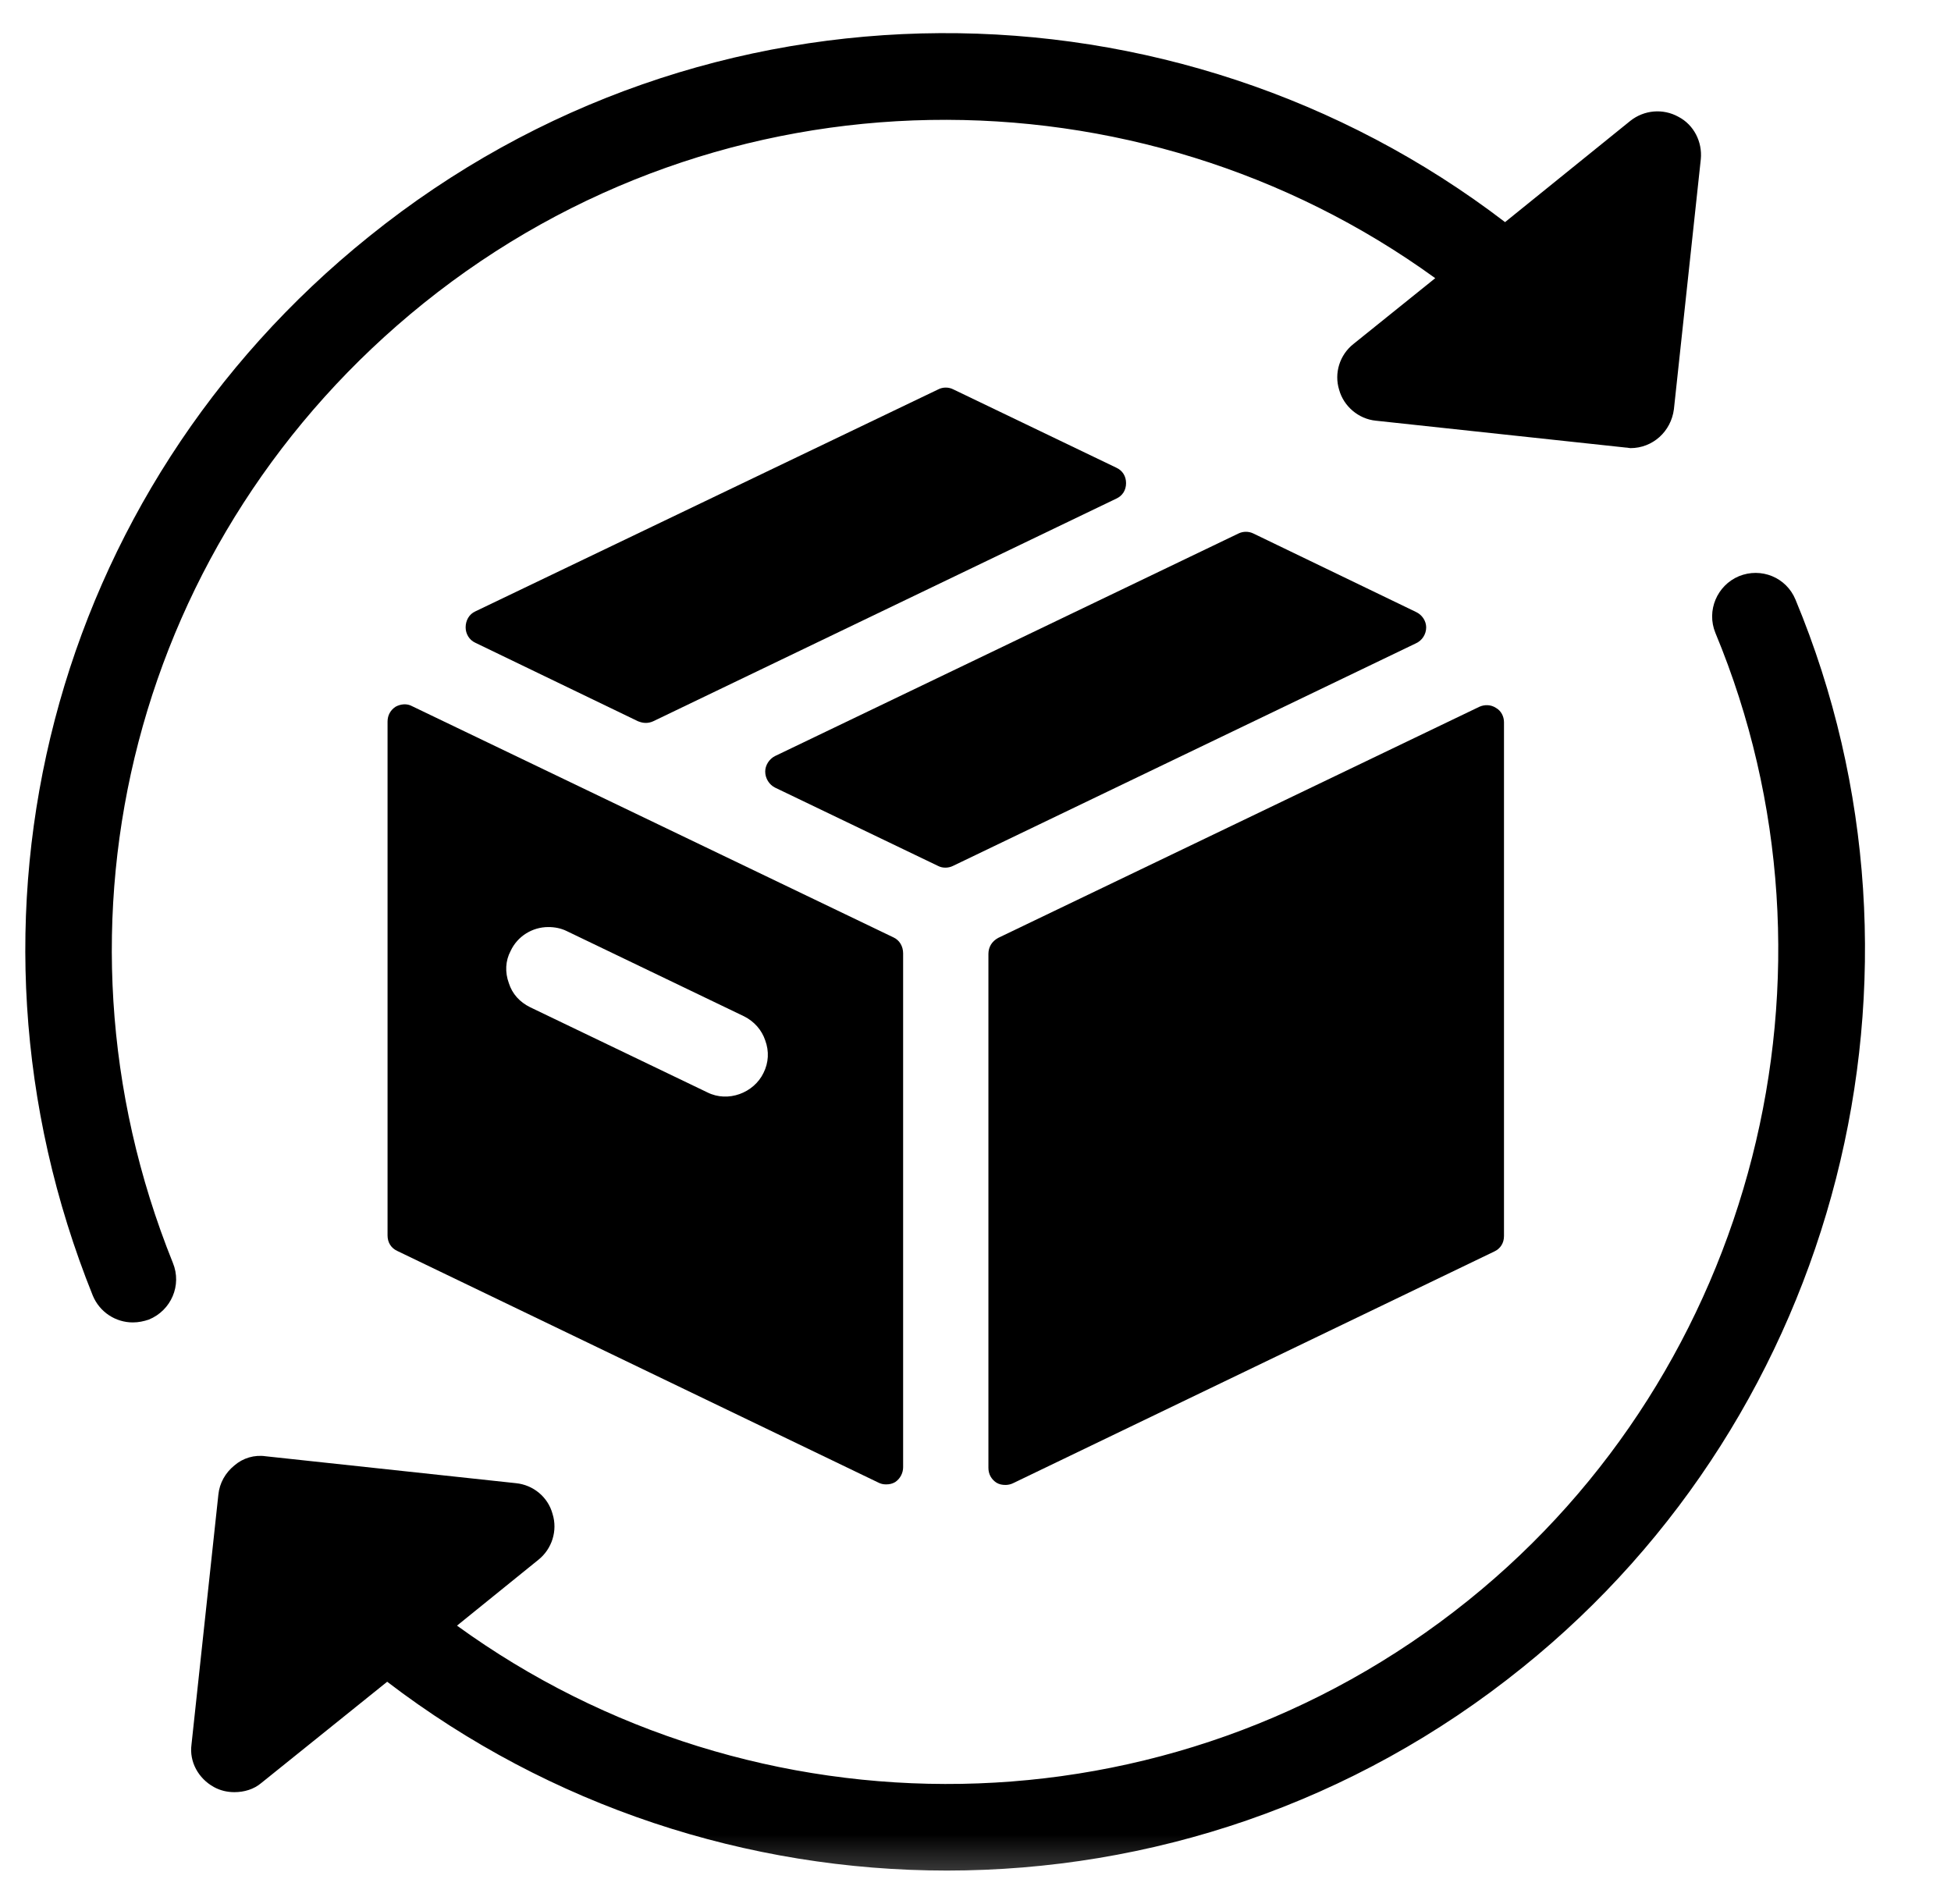 <svg width="42" height="41" viewBox="0 0 42 41" fill="none" xmlns="http://www.w3.org/2000/svg">
<path d="M24.031 10.069L20.52 8.382C20.422 8.332 20.298 8.332 20.2 8.382L10.234 13.162C10.098 13.223 10.024 13.359 10.024 13.507C10.024 13.642 10.098 13.777 10.234 13.839L13.732 15.527C13.794 15.551 13.843 15.564 13.905 15.564C13.954 15.564 14.016 15.551 14.065 15.527L24.031 10.735C24.167 10.673 24.241 10.55 24.241 10.402C24.241 10.254 24.167 10.131 24.031 10.069Z" fill="black"/>
<path d="M8.515 15.216C8.404 15.29 8.343 15.401 8.343 15.537V26.599C8.343 26.747 8.417 26.87 8.552 26.932L18.913 31.921C18.962 31.945 19.011 31.958 19.073 31.958C19.147 31.958 19.208 31.945 19.27 31.909C19.381 31.835 19.442 31.711 19.442 31.588V20.526C19.442 20.378 19.368 20.242 19.233 20.181L8.872 15.204C8.762 15.142 8.626 15.155 8.515 15.216ZM10.991 20.476C11.139 20.156 11.46 19.959 11.804 19.959C11.94 19.959 12.075 19.984 12.199 20.045L16.018 21.881C16.239 21.992 16.399 22.177 16.473 22.398C16.56 22.632 16.547 22.879 16.436 23.1C16.227 23.532 15.673 23.741 15.229 23.519L11.41 21.684C11.188 21.573 11.028 21.4 10.954 21.166C10.868 20.932 10.88 20.686 10.991 20.476Z" fill="black"/>
<path d="M21.278 20.538V31.601C21.278 31.736 21.339 31.847 21.45 31.921C21.512 31.958 21.573 31.97 21.647 31.97C21.697 31.97 21.758 31.958 21.808 31.933L32.168 26.944C32.303 26.882 32.377 26.759 32.377 26.611V15.549C32.377 15.426 32.316 15.303 32.205 15.241C32.094 15.167 31.958 15.167 31.848 15.216L21.487 20.193C21.352 20.267 21.278 20.39 21.278 20.538Z" fill="black"/>
<path d="M30.48 13.174L26.982 11.486C26.883 11.437 26.76 11.437 26.661 11.486L16.683 16.278C16.56 16.34 16.473 16.475 16.473 16.611C16.473 16.759 16.56 16.894 16.683 16.956L20.194 18.643C20.243 18.668 20.292 18.68 20.354 18.68C20.403 18.68 20.465 18.668 20.514 18.643L30.48 13.851C30.616 13.79 30.702 13.654 30.702 13.507C30.702 13.371 30.616 13.236 30.48 13.174Z" fill="black"/>
<path d="M2.859 28.471C2.982 28.471 3.093 28.447 3.204 28.41C3.685 28.213 3.919 27.671 3.722 27.19C0.753 19.823 2.921 11.52 9.117 6.531C15.548 1.357 24.504 1.357 30.897 5.989L29.136 7.406C28.84 7.64 28.717 8.034 28.828 8.391C28.926 8.749 29.247 9.02 29.616 9.057L35 9.636C35.037 9.636 35.074 9.648 35.098 9.648C35.579 9.648 35.973 9.291 36.035 8.81L36.614 3.427C36.65 3.057 36.466 2.688 36.133 2.515C35.8 2.33 35.394 2.367 35.098 2.601L32.4 4.782C25.317 -0.639 15.191 -0.749 7.947 5.09C1.11 10.584 -1.28 19.75 1.997 27.892C2.145 28.25 2.49 28.471 2.859 28.471Z" fill="black"/>
<mask id="mask0_401_114" style="mask-type:luminance" maskUnits="userSpaceOnUse" x="2" y="9" width="40" height="32">
<path d="M2.263 9.213H41.524V40.713H2.263V9.213Z" fill="white"/>
</mask>
<g mask="url(#mask0_401_114)">
<path d="M38.653 12.911C38.456 12.431 37.913 12.209 37.433 12.406C36.965 12.603 36.731 13.145 36.928 13.626C39.959 20.919 37.778 29.493 31.606 34.457C25.176 39.631 16.22 39.631 9.838 34.999L11.588 33.583C11.883 33.349 12.007 32.954 11.896 32.597C11.797 32.227 11.477 31.969 11.107 31.932L5.724 31.353C5.477 31.316 5.231 31.39 5.046 31.55C4.849 31.71 4.726 31.932 4.701 32.178L4.122 37.562C4.073 37.931 4.27 38.288 4.603 38.473C4.738 38.547 4.886 38.584 5.046 38.584C5.256 38.584 5.465 38.523 5.625 38.387L8.335 36.207C11.846 38.892 16.096 40.272 20.384 40.272C24.744 40.272 29.13 38.843 32.776 35.899C39.589 30.417 42.003 20.968 38.653 12.911Z" fill="black"/>
</g>
</svg>
